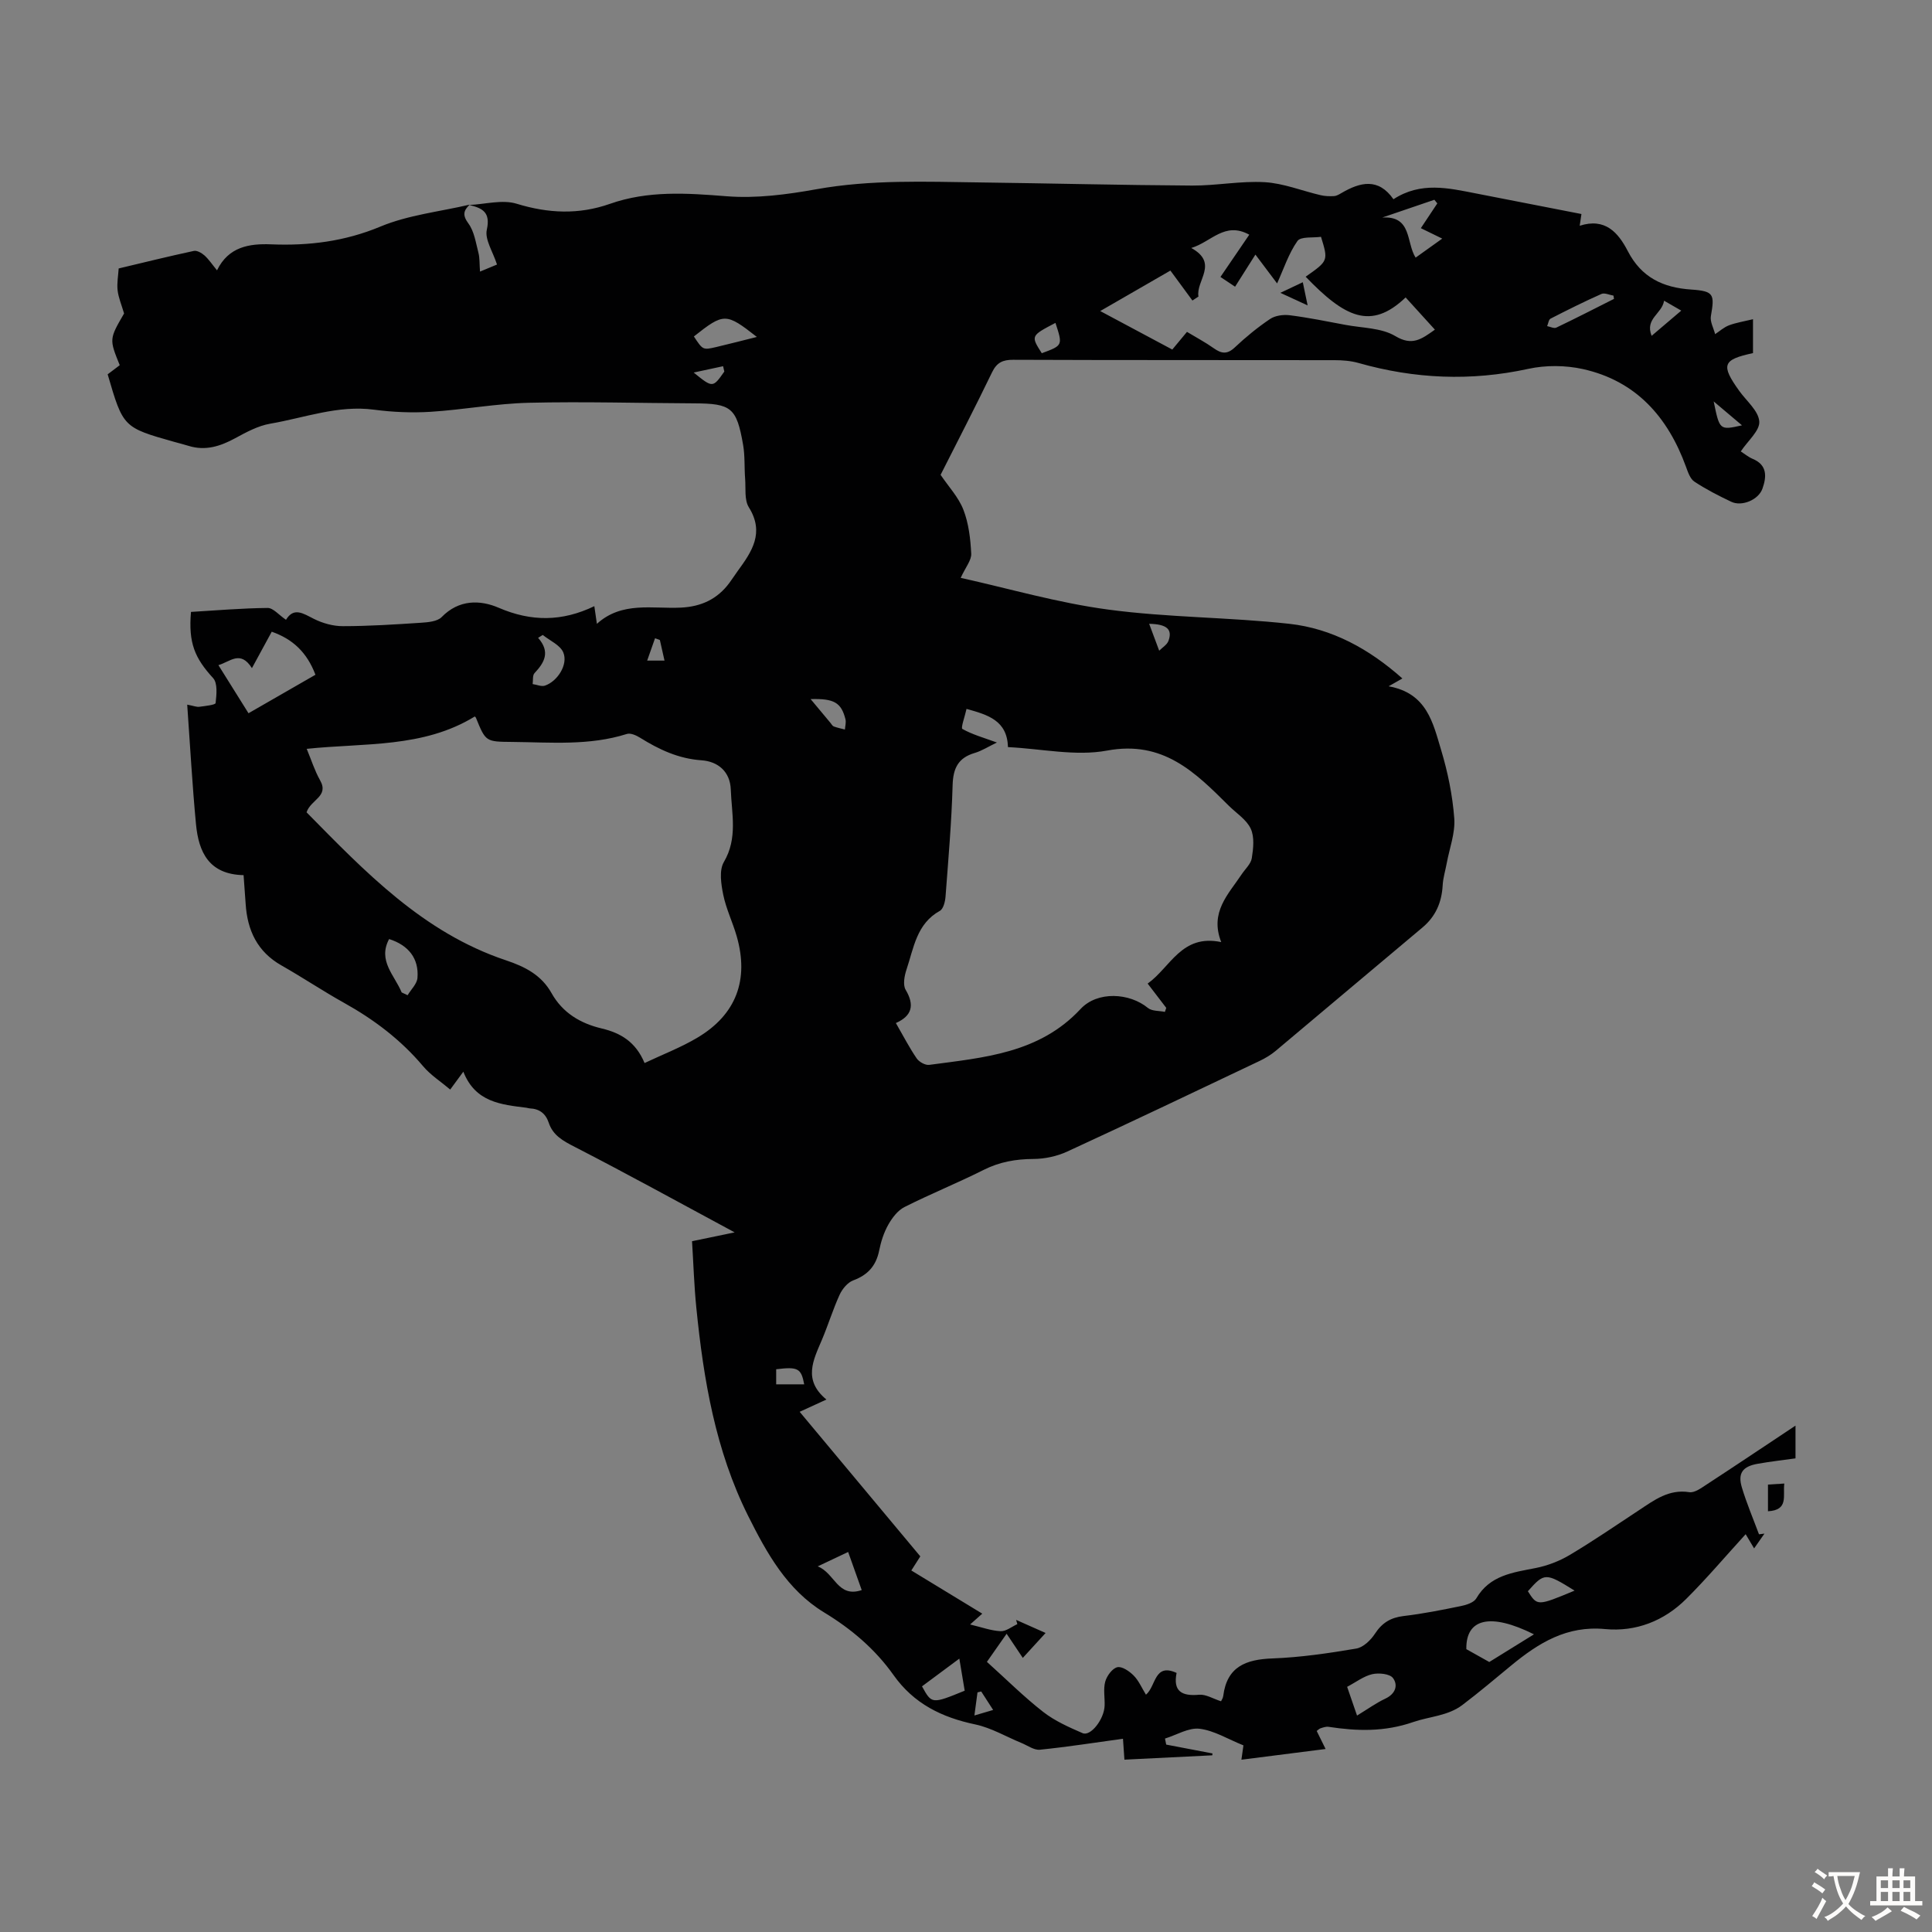 <svg enable-background="new 0 0 400 400" viewBox="0 0 400 400" xmlns="http://www.w3.org/2000/svg"><rect x="0" y="0" width="400" height="400" fill="#808080" stroke="none"/><g fill="#010102"><path d="m97.16 42.44c3.28-.15 6.84-1.17 9.8-.26 6.56 2.01 12.86 2.29 19.3.03 7.92-2.79 15.94-2.23 24.16-1.58 6.14.49 12.5-.35 18.61-1.45 11.24-2.02 22.52-1.56 33.8-1.41 14.66.19 29.31.56 43.97.65 5.02.03 10.07-.99 15.06-.7 3.89.23 7.7 1.79 11.56 2.69.89.21 1.85.24 2.77.19.53-.03 1.06-.35 1.54-.63 3.89-2.28 7.64-3.2 10.77 1.28 5.67-3.69 11.39-2.31 17.09-1.2 7.21 1.41 14.43 2.82 21.83 4.26-.05.35-.17 1.18-.36 2.43 5.28-1.7 7.97 1.41 9.96 5.25 2.81 5.44 7.26 7.57 13.16 7.96 4.69.32 4.83.99 4.04 5.5-.2 1.16.56 2.48.88 3.73.95-.63 1.84-1.44 2.88-1.83 1.47-.55 3.06-.8 4.96-1.26v7.02c-6.31 1.35-6.7 2.44-2.84 7.83 1.5 2.09 3.98 4.12 4.14 6.32.14 1.9-2.36 3.99-3.83 6.2.81.52 1.58 1.17 2.46 1.54 3.09 1.29 2.88 3.74 2.03 6.16-.82 2.34-4.28 3.76-6.45 2.73-2.62-1.24-5.23-2.58-7.64-4.17-.87-.57-1.33-1.94-1.73-3.04-3.75-10.33-10.34-17.82-21.36-20.27-3.62-.8-7.7-.83-11.32-.04-11.88 2.59-23.52 2.08-35.14-1.22-1.59-.45-3.31-.58-4.97-.58-22.17-.04-44.34.01-66.51-.08-2.18-.01-3.41.57-4.39 2.6-3.45 7.15-7.1 14.2-10.65 21.22 1.64 2.43 3.72 4.63 4.73 7.25 1.09 2.82 1.46 6.01 1.61 9.07.07 1.36-1.16 2.79-2.18 5.01 9.87 2.18 20.11 5.18 30.57 6.57 12.39 1.66 25 1.57 37.44 2.94 8.83.97 16.52 5.17 23.44 11.32-.89.51-1.55.88-2.85 1.62 7.96 1.41 9.19 7.63 10.87 13.19 1.38 4.58 2.36 9.37 2.72 14.13.23 3.05-.99 6.21-1.56 9.31-.28 1.53-.76 3.04-.84 4.57-.2 3.54-1.44 6.45-4.22 8.77-10.13 8.47-20.21 17.02-30.34 25.5-1.01.85-2.19 1.55-3.39 2.12-13.23 6.29-26.44 12.59-39.74 18.72-2.14.99-4.67 1.54-7.03 1.55-3.66.02-7 .6-10.31 2.26-5.39 2.71-11 4.97-16.39 7.69-1.4.7-2.56 2.24-3.36 3.66-.92 1.63-1.52 3.51-1.89 5.36-.64 3.15-2.34 5.05-5.37 6.17-1.16.43-2.26 1.77-2.81 2.96-1.39 3.04-2.37 6.27-3.68 9.36-1.77 4.18-3.97 8.3.94 12.35-2.11.97-3.58 1.64-5.54 2.54 8.4 10.06 16.67 19.97 24.98 29.93-.59.92-1.12 1.76-1.86 2.92 4.83 2.94 9.65 5.87 14.69 8.94-.84.75-1.47 1.3-2.52 2.24 2.35.56 4.32 1.29 6.32 1.39 1.13.05 2.31-.94 3.46-1.46-.08-.29-.17-.59-.25-.88 1.9.84 3.81 1.69 6.1 2.71-1.68 1.84-3.08 3.36-4.72 5.16-1.11-1.66-2.08-3.09-3.35-5-1.66 2.37-3.13 4.48-4.08 5.82 4.08 3.67 7.67 7.26 11.65 10.36 2.41 1.88 5.33 3.17 8.16 4.4 1.67.72 4.46-2.88 4.56-5.68.06-1.68-.3-3.44.13-5 .33-1.18 1.46-2.72 2.49-2.97.97-.23 2.51.83 3.39 1.72 1.05 1.05 1.66 2.53 2.55 3.97 2.12-1.79 1.68-6.64 6.34-4.51-.76 3.8 1.06 4.85 4.66 4.52 1.39-.13 2.88.82 4.54 1.35.07-.16.4-.62.46-1.11.77-6.09 4.71-7.56 10.21-7.76 5.79-.22 11.59-1.07 17.32-2.04 1.45-.24 3.01-1.74 3.88-3.08 1.48-2.27 3.27-3.34 5.94-3.66 3.99-.47 7.95-1.26 11.89-2.07 1.13-.23 2.64-.72 3.15-1.58 2.8-4.79 7.53-5.35 12.27-6.28 2.44-.48 4.92-1.43 7.06-2.7 4.9-2.92 9.61-6.15 14.37-9.29 3.17-2.09 6.16-4.39 10.41-3.72 1.08.17 2.46-.86 3.55-1.57 6.05-3.95 12.06-7.98 18.43-12.21v6.78c-2.6.36-5.23.66-7.83 1.12-3.13.55-4.16 1.95-3.27 4.92.99 3.28 2.34 6.46 3.54 9.68.38-.05.75-.09 1.13-.14-.55.78-1.09 1.56-2.14 3.06-.72-1.2-1.27-2.13-1.75-2.94-4.21 4.61-8.08 9.19-12.32 13.41-4.58 4.56-10.42 6.84-16.8 6.23-7.9-.75-13.74 2.86-19.37 7.5-3.36 2.77-6.69 5.59-10.16 8.22-2.99 2.27-6.81 2.37-10.14 3.52-6 2.08-11.65 1.9-17.57 1-.52-.08-1.11.13-1.64.3-.3.09-.54.37-.81.56.52 1.06 1.03 2.09 1.84 3.73-6.1.78-11.66 1.49-17.43 2.22.2-1.43.35-2.49.42-2.97-3.2-1.28-6.05-3.07-9.08-3.44-2.27-.27-4.76 1.29-7.16 2.03.08.42.17.83.25 1.25 3.19.61 6.38 1.22 9.58 1.83-.01.13-.03.26-.04.39-6.04.3-12.08.6-18.19.9-.13-1.92-.24-3.44-.3-4.33-5.82.8-11.49 1.69-17.2 2.27-1.22.12-2.56-.88-3.83-1.4-3.17-1.3-6.23-3.13-9.53-3.83-6.95-1.46-12.74-4.28-16.97-10.26-3.78-5.33-8.7-9.51-14.34-12.93-7.69-4.67-11.9-12.32-15.75-20.02-6.75-13.52-9.22-28.18-10.71-43.04-.46-4.54-.6-9.12-.89-13.8 2.96-.62 5.56-1.16 8.82-1.83-11.36-6.11-22.15-12.07-33.11-17.7-2.41-1.24-4.5-2.36-5.38-5-.64-1.91-1.93-2.89-3.94-2.97-.22-.01-.44-.1-.66-.13-5.25-.66-10.59-1.12-13.08-7.47-1.08 1.47-1.77 2.4-2.72 3.7-1.96-1.66-4.07-3-5.61-4.83-4.62-5.48-10.18-9.68-16.4-13.14-4.39-2.45-8.58-5.26-12.95-7.74-4.99-2.84-7.04-7.26-7.39-12.73-.13-1.99-.29-3.99-.43-5.95-7.18-.15-9.3-4.79-9.85-10.52-.77-8.1-1.21-16.23-1.82-24.78 1.34.25 1.95.52 2.52.44 1.19-.16 3.31-.38 3.36-.77.19-1.72.45-4.11-.52-5.17-3.8-4.16-5.13-7.25-4.58-13.7 5.24-.31 10.55-.77 15.87-.82 1.15-.01 2.32 1.45 3.8 2.45 1.63-2.68 3.55-1.31 5.78-.19 1.82.91 3.99 1.52 6.01 1.51 5.36 0 10.73-.35 16.08-.7 1.5-.1 3.45-.25 4.36-1.18 3.57-3.67 7.97-3.59 11.83-1.92 6.72 2.89 13.09 2.88 19.78-.34.2 1.37.34 2.33.53 3.66 5.19-4.71 11.49-3.07 17.4-3.36 4.23-.21 7.54-1.76 10.04-5.13.6-.81 1.14-1.66 1.73-2.47 2.92-4 5.58-7.9 2.29-13.17-.96-1.54-.61-3.92-.77-5.92-.18-2.34-.02-4.73-.42-7.02-1.34-7.71-2.45-8.55-10.13-8.58-11.4-.05-22.81-.39-34.2-.12-6.8.16-13.57 1.44-20.37 1.87-3.88.24-7.85.07-11.71-.44-7.46-.99-14.37 1.68-21.49 2.9-2.52.43-4.96 1.76-7.26 3.01-3.08 1.67-6.15 2.66-9.62 1.59-.96-.3-1.94-.54-2.91-.81-10.66-3.01-10.66-3.01-13.87-14.01.8-.6 1.65-1.25 2.5-1.89-2.18-5.4-2.18-5.4.9-10.71-.52-1.77-1.16-3.25-1.34-4.78-.17-1.5.13-3.06.22-4.54 5.17-1.23 10.35-2.51 15.56-3.63.65-.14 1.62.42 2.2.93.9.81 1.59 1.86 2.6 3.09 2.38-4.89 6.68-5.57 11.25-5.38 7.79.31 15.19-.6 22.58-3.68 5.79-2.41 12.29-3.09 18.48-4.54-1.28 1.23-1.53 2.17-.26 3.9 1.21 1.64 1.53 3.98 2.07 6.05.29 1.11.21 2.32.33 3.91 1.6-.66 2.75-1.14 3.52-1.46-.87-2.7-2.56-5.19-2.11-7.21.81-3.65-.93-4.47-3.63-5.12zm36.29 177.65c3.81-1.8 7.57-3.24 10.97-5.27 8-4.77 10.69-11.96 8.11-20.97-.83-2.9-2.19-5.66-2.79-8.6-.45-2.2-.88-5.07.13-6.78 2.9-4.93 1.61-9.99 1.43-15.01-.13-3.7-2.64-5.81-6.06-6.05-4.77-.33-8.78-2.22-12.7-4.66-.8-.5-1.99-1.04-2.76-.79-7.77 2.46-15.72 1.73-23.65 1.65-5.56-.05-5.56-.01-7.58-4.97-.07-.18-.26-.3-.25-.3-10.69 6.56-22.8 5.44-34.8 6.7.95 2.27 1.64 4.51 2.77 6.51 1.9 3.35-1.93 3.98-2.8 6.63 12.05 12.23 24.09 24.9 41.28 30.64 4.01 1.34 7.35 3.07 9.45 6.81 2.29 4.08 5.98 6.26 10.36 7.3 3.93.93 7.06 2.77 8.89 7.16zm72.95-66.36c-1.8.86-3.13 1.73-4.59 2.16-3.42 1-4.48 3.16-4.58 6.66-.22 7.71-.89 15.41-1.47 23.11-.08 1.02-.45 2.52-1.17 2.92-4.83 2.67-5.4 7.67-6.9 12.13-.44 1.31-.79 3.19-.19 4.21 1.89 3.17 1.34 5.4-2.02 6.89 1.57 2.72 2.8 5.12 4.31 7.32.5.73 1.78 1.45 2.6 1.34 11.28-1.52 22.76-2.36 31.33-11.57 3.49-3.75 10.13-3.36 13.95-.21.83.68 2.32.56 3.51.81.09-.28.18-.56.28-.83-1.21-1.58-2.42-3.16-3.85-5.03 4.74-3.37 7-10.32 15.23-8.59-2.43-6.2 1.48-9.89 4.21-14 .74-1.12 1.93-2.17 2.12-3.37.32-2.01.58-4.39-.22-6.11-.88-1.89-2.98-3.2-4.55-4.76-6.96-6.93-13.6-13.57-25.2-11.41-6.51 1.21-13.54-.38-20.51-.72-.17-5.5-4.1-6.67-8.58-7.91-.35 1.59-1.22 3.95-.86 4.15 2.04 1.15 4.37 1.8 7.15 2.81zm41.73-92.33c-.42.27-.83.55-1.25.82-1.52-2.07-3.05-4.14-4.56-6.2-5.15 2.97-9.59 5.53-14.53 8.38 5.24 2.8 10.1 5.39 14.92 7.97 1.18-1.42 2.08-2.51 3.04-3.66 1.97 1.19 3.85 2.18 5.56 3.4 1.59 1.13 2.78 1.29 4.34-.18 2.27-2.14 4.72-4.15 7.31-5.89 1.07-.72 2.76-.94 4.09-.77 3.86.49 7.68 1.27 11.51 1.99 3.49.66 7.44.6 10.32 2.32 3.49 2.09 5.4.67 8.2-1.33-2.13-2.34-4.09-4.5-6.06-6.67-7.2 6.88-12.62 4.1-20.7-4.29 4.7-3.3 4.7-3.3 3.18-8.26-1.62.24-4.19-.11-4.88.87-1.82 2.59-2.84 5.76-4.21 8.78-1.34-1.79-2.84-3.77-4.49-5.97-1.49 2.36-2.79 4.4-4.21 6.65-1.07-.71-1.94-1.3-3.03-2.02 2.05-3.01 3.97-5.81 5.97-8.75-5.09-2.8-7.88 1.52-12.01 2.75 5.76 3.18.91 6.76 1.49 10.06zm-195.97 76.93c-2.41-3.79-4.48-1.33-6.94-.62 2.18 3.48 4.16 6.64 6.23 9.96 4.88-2.81 9.38-5.39 13.86-7.97-1.75-4.61-4.67-7.38-9.05-8.91-1.33 2.46-2.6 4.78-4.1 7.54zm265.43 200.04c-9.08-4.54-14.12-3.24-14 3.07 1.6.9 3.08 1.73 4.75 2.66 2.87-1.78 5.88-3.65 9.25-5.73zm-23.42-291.13c1.31-1.97 2.36-3.55 3.41-5.13-.2-.25-.41-.5-.61-.75-3.6 1.23-7.19 2.45-10.79 3.68 6.2-.4 4.92 5.2 6.91 8.3 1.8-1.28 3.53-2.52 5.51-3.94-1.69-.81-2.96-1.43-4.43-2.16zm-13.21 307.95c2.23-1.36 3.96-2.61 5.85-3.5 2.1-.98 2.7-2.77 1.59-4.27-.65-.88-2.93-1.11-4.29-.8-1.77.41-3.35 1.64-5.2 2.62.69 1.97 1.29 3.74 2.05 5.95zm-197.8-149.72c.41.19.82.39 1.23.58.71-1.19 1.94-2.34 2.04-3.58.33-4.02-1.86-6.78-5.87-8.05-2.4 4.49 1.15 7.51 2.6 11.05zm60.5-135.81c1.85 2.8 1.85 2.83 4.59 2.2 2.77-.65 5.52-1.37 8.45-2.1-6.41-5.02-6.81-5.02-13.04-.1zm56.07 280.38c-.36-2.16-.69-4.16-1.11-6.64-2.9 2.16-5.34 3.97-7.73 5.74 2.03 3.68 2.03 3.68 8.84.9zm-87.36-218.58c-.32.2-.64.4-.96.6 2.57 2.91 1.32 5.11-.74 7.3-.44.46-.28 1.5-.39 2.27.86.12 1.82.57 2.55.32 2.59-.89 4.81-4.34 3.81-6.83-.62-1.55-2.79-2.47-4.27-3.66zm56.93 192.84c3.56 1.39 4.11 6.59 9.11 4.91-.99-2.77-1.87-5.26-2.81-7.89-2.02.95-3.81 1.8-6.3 2.98zm164.86-262.42c-.04-.23-.07-.46-.11-.68-.84-.13-1.84-.63-2.49-.34-3.56 1.58-7.06 3.33-10.53 5.11-.4.2-.48 1.02-.71 1.55.64.12 1.42.54 1.9.31 4.01-1.92 7.97-3.95 11.94-5.95zm-8.16 267.44c-6.01-3.74-6.24-3.74-9.67.13 1.96 3.08 1.96 3.08 9.67-.13zm-158.17-184.58c1.59 1.91 2.86 3.43 4.13 4.95.21.25.39.62.67.72.75.27 1.53.43 2.3.63.05-.72.28-1.48.11-2.14-.87-3.43-2.33-4.3-7.21-4.16zm50.69-77.89c-5.12 2.68-5.12 2.68-2.83 6.28 4.36-1.61 4.36-1.61 2.83-6.28zm-57.82 219.76h5.8c-.62-3.33-1.31-3.67-5.8-3.12zm181.25-217.08c2.12-1.8 4.01-3.41 6.14-5.22-1.31-.76-2.23-1.28-3.56-2.05-.43 2.74-4.01 3.68-2.58 7.27zm12.85 13.58c1.23 5.98 1.23 5.98 5.86 4.95-2.13-1.79-3.99-3.37-5.86-4.95zm-116.88 46.04c.82 2.19 1.45 3.88 2.08 5.57.66-.67 1.62-1.23 1.92-2.04.87-2.4-.34-3.45-4-3.53zm-87.96-52.22c-.08-.37-.17-.74-.25-1.11-1.85.4-3.69.79-6.09 1.31 3.94 3.2 3.95 3.2 6.34-.2zm-13.34 55.58c-.33-.12-.67-.24-1-.37-.54 1.54-1.09 3.09-1.63 4.63h3.59c-.43-1.92-.7-3.09-.96-4.26zm66.53 217.69c-.26.06-.51.13-.77.19-.19 1.45-.39 2.9-.64 4.78 1.57-.46 2.57-.76 3.88-1.14-.96-1.49-1.71-2.66-2.47-3.83z"/><path d="m366.04 312.89c0-1.82 0-3.48 0-5.52 1.07-.07 2.09-.14 3.38-.22-.32 2.58.94 5.5-3.38 5.74z"/><path d="m269.73 58.43c.36 1.72.62 2.96 1 4.8-2.04-.94-3.53-1.63-5.65-2.6 1.85-.88 3.07-1.46 4.65-2.2z"/></g><path d="m377.9 391.2c-.2.3-.4.5-.6.8-.7-.6-1.4-1-2.2-1.5.2-.3.4-.5.5-.8.6.4 1.4.8 2.3 1.5zm-1.8 6.1c-.2-.2-.5-.4-.9-.6.4-.6.8-1.2 1.2-1.9s.7-1.3.9-1.9c.3.3.5.5.8.7-.7 1.3-1.4 2.6-2 3.7zm2.2-9c-.3.3-.5.5-.6.8-.6-.6-1.3-1.1-2-1.5.3-.3.5-.5.6-.7.6.5 1.3.9 2 1.4zm.3.2v-.9h2 4.5c-.3 1.3-.6 2.5-1 3.6s-.9 2.1-1.4 3c.4.5 1 1 1.6 1.4s1.2.8 1.9 1.1c-.3.2-.5.4-.8.8-.4-.3-1-.7-1.6-1.2s-1.2-1.1-1.6-1.6c-.5.6-1.1 1.1-1.7 1.6s-1.4.9-2.1 1.4c-.1-.3-.3-.5-.7-.8.6-.2 1.2-.5 1.9-1s1.4-1.1 2-1.8c-.5-.8-.9-1.6-1.2-2.5s-.6-2-.8-3.2c-.4.1-.7.1-1 .1zm2.5 2.7c.3 1 .7 1.7 1 2.2.3-.5.6-1.1 1-2s.6-1.9.9-3h-3.2-.4c.1.9.3 1.8.7 2.8z" fill="#fcfbfa"/><path d="m396.5 388.5v1.5 3.6h1.5v.9c-.4 0-1 0-1.7 0h-7.9c-.5 0-.9 0-1.2 0v-.9h1.3v-3.5c0-.7 0-1.2 0-1.6h2.4c0-.8 0-1.4 0-1.7h1c0 .3-.1.8-.1 1.7h1.5c0-.8 0-1.4 0-1.7h1c0 .3-.1.9-.1 1.7zm-8.2 9.2c-.2-.3-.5-.5-.8-.8.8-.3 1.4-.6 1.9-.9s1-.7 1.4-1.1c.3.3.6.5.9.8-1.6 1-2.8 1.6-3.4 2zm2.6-6.8v-1.6h-1.5v1.6zm0 2.7v-1.9h-1.5v1.9zm2.4-2.7v-1.6h-1.5v1.6zm0 2.7v-1.9h-1.5v1.9zm.2 2 .7-.8c.4.2.9.5 1.6.8s1.3.7 1.8 1c-.3.3-.5.5-.8.8-.4-.3-1.5-1-3.3-1.8zm2-4.7v-1.6h-1.4v1.6zm0 2.7v-1.9h-1.4v1.9z" fill="#fcfbfa"/></svg>